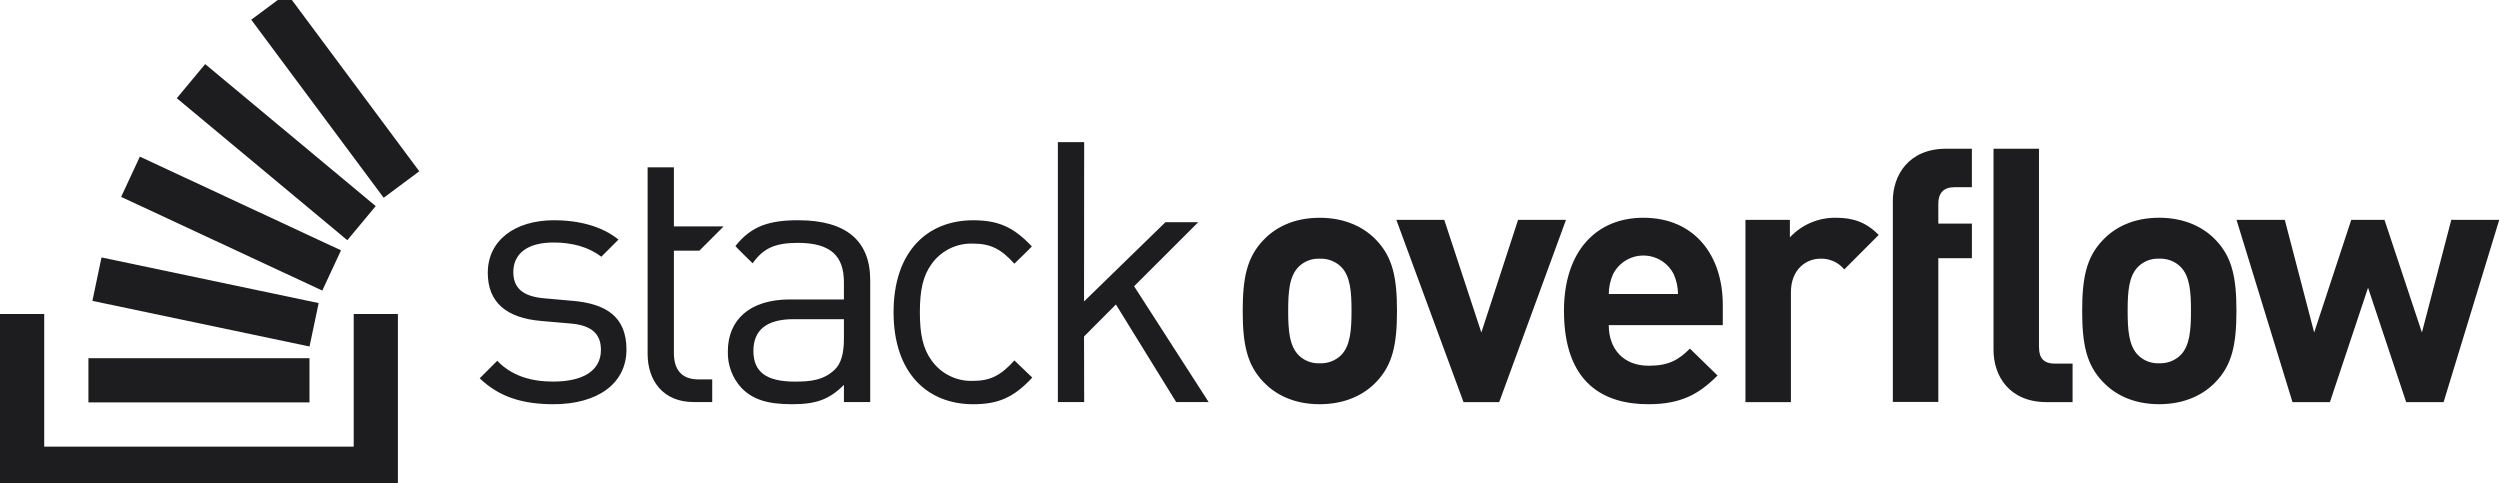 <svg width="150" height="29" viewBox="0 0 150 29" fill="none" xmlns="http://www.w3.org/2000/svg">
<g clip-path="url(#clip0_41_1542)">
<path d="M34.413 18.055L32.683 17.901C31.325 17.792 30.799 17.244 30.799 16.325C30.799 15.23 31.632 14.55 33.209 14.55C34.326 14.55 35.311 14.813 36.078 15.405L37.108 14.375C36.143 13.587 34.764 13.215 33.231 13.215C30.932 13.215 29.267 14.396 29.267 16.368C29.267 18.142 30.384 19.084 32.487 19.259L34.261 19.413C35.509 19.522 36.056 20.048 36.056 20.989C36.056 22.26 34.961 22.895 33.187 22.895C31.851 22.895 30.69 22.544 29.835 21.646L28.783 22.698C29.966 23.836 31.39 24.253 33.208 24.253C35.814 24.253 37.588 23.047 37.588 20.968C37.588 18.952 36.295 18.23 34.412 18.054L34.413 18.055ZM47.897 13.214C46.168 13.214 45.079 13.555 44.125 14.763C44.112 14.78 45.159 15.798 45.159 15.798C45.794 14.9 46.495 14.572 47.875 14.572C49.846 14.572 50.635 15.361 50.635 16.937V17.966H47.394C44.985 17.966 43.671 19.193 43.671 21.077C43.645 21.885 43.936 22.671 44.481 23.268C45.16 23.969 46.036 24.253 47.525 24.253C48.971 24.253 49.759 23.969 50.636 23.092V24.122H52.213V16.806C52.213 14.463 50.79 13.215 47.899 13.215L47.897 13.214ZM50.636 20.311C50.636 21.21 50.46 21.823 50.088 22.173C49.409 22.83 48.599 22.896 47.679 22.896C45.971 22.896 45.204 22.305 45.204 21.056C45.204 19.808 45.992 19.151 47.613 19.151H50.636V20.311ZM58.388 14.617C59.418 14.617 60.052 14.924 60.863 15.822C60.863 15.822 61.919 14.796 61.91 14.786C60.805 13.604 59.866 13.216 58.389 13.216C55.673 13.216 53.614 15.055 53.614 18.735C53.614 22.414 55.673 24.254 58.389 24.254C59.879 24.254 60.82 23.859 61.937 22.655L60.864 21.626C60.054 22.524 59.419 22.852 58.389 22.852C57.403 22.892 56.464 22.43 55.893 21.626C55.389 20.925 55.192 20.093 55.192 18.735C55.192 17.377 55.389 16.544 55.893 15.844C56.464 15.039 57.403 14.578 58.389 14.617H58.388ZM71.894 13.331H69.928L65.042 18.087L65.05 8.527H63.472V24.122H65.05L65.042 20.189L66.955 18.269L70.569 24.122H72.518L68.047 17.176L71.894 13.331ZM79.18 13.066C77.564 13.066 76.473 13.695 75.801 14.409C74.814 15.438 74.563 16.676 74.563 18.649C74.563 20.643 74.814 21.881 75.801 22.91C76.473 23.624 77.564 24.253 79.18 24.253C80.796 24.253 81.909 23.624 82.581 22.91C83.567 21.881 83.819 20.643 83.819 18.649C83.819 16.676 83.567 15.438 82.581 14.409C81.909 13.695 80.796 13.066 79.18 13.066ZM80.461 21.315C80.119 21.645 79.655 21.82 79.18 21.797C78.712 21.82 78.255 21.645 77.921 21.315C77.354 20.748 77.291 19.783 77.291 18.649C77.291 17.515 77.354 16.571 77.921 16.004C78.255 15.674 78.712 15.499 79.18 15.522C79.655 15.499 80.119 15.674 80.461 16.004C81.027 16.571 81.091 17.515 81.091 18.649C81.091 19.782 81.027 20.747 80.461 21.315ZM91.085 13.191L88.881 19.95L86.656 13.191H83.78L87.811 24.126H89.952L93.96 13.191L91.085 13.191ZM98.603 13.065C95.769 13.065 93.838 15.08 93.838 18.648C93.838 23.078 96.315 24.253 98.897 24.253C100.87 24.253 101.941 23.644 103.053 22.531L101.395 20.916C100.702 21.608 100.114 21.944 98.918 21.944C97.385 21.944 96.525 20.916 96.525 19.509H103.367V18.292C103.367 15.29 101.646 13.065 98.603 13.065ZM96.525 17.641C96.529 17.236 96.615 16.836 96.777 16.465C97.121 15.771 97.828 15.332 98.603 15.332C99.378 15.332 100.085 15.771 100.429 16.465C100.591 16.837 100.677 17.236 100.681 17.641H96.525ZM107.393 14.241V13.191H104.727V24.127H107.455V17.536C107.455 16.151 108.379 15.521 109.219 15.521C109.772 15.502 110.303 15.739 110.658 16.164L112.724 14.094C111.968 13.338 111.213 13.065 110.142 13.065C109.101 13.053 108.103 13.48 107.393 14.241H107.393ZM113.571 12.051V24.116H116.299V15.493H118.314V13.416H116.299V12.219C116.299 11.59 116.614 11.233 117.264 11.233H118.313V8.924H116.76C114.535 8.924 113.57 10.498 113.57 12.051H113.571ZM129.548 13.064C127.932 13.064 126.84 13.694 126.168 14.407C125.182 15.436 124.93 16.674 124.93 18.647C124.93 20.641 125.182 21.879 126.168 22.908C126.84 23.622 127.931 24.252 129.548 24.252C131.164 24.252 132.276 23.622 132.948 22.908C133.934 21.88 134.186 20.641 134.186 18.647C134.186 16.674 133.934 15.436 132.948 14.407C132.276 13.694 131.163 13.064 129.548 13.064ZM130.828 21.313C130.486 21.643 130.023 21.818 129.548 21.795C129.079 21.818 128.622 21.643 128.288 21.313C127.721 20.746 127.659 19.781 127.659 18.647C127.659 17.514 127.721 16.57 128.288 16.003C128.622 15.673 129.079 15.498 129.548 15.52C130.023 15.498 130.486 15.672 130.828 16.003C131.395 16.57 131.458 17.514 131.458 18.647C131.458 19.781 131.395 20.745 130.828 21.313ZM147.078 13.19L145.315 19.95L143.069 13.191H141.075L138.85 19.95L137.087 13.191H134.191L137.549 24.126H139.795L142.083 17.263L144.37 24.126H146.616L149.954 13.191L147.078 13.19ZM122.339 20.831V8.924H119.611V20.999C119.611 22.553 120.556 24.127 122.802 24.127H124.355V21.818H123.306C122.613 21.818 122.341 21.482 122.341 20.831H122.339ZM41.961 15.041L43.419 13.583H40.434V10.038H38.857V21.231C38.857 22.829 39.777 24.122 41.616 24.122H42.733V22.764H41.901C40.894 22.764 40.434 22.172 40.434 21.187V15.041H41.961Z" fill="#1D1D1F"/>
<path fill-rule="evenodd" clip-rule="evenodd" d="M21.222 18.84H23.874V29.451H-0V18.84H2.653V26.798H21.222V18.84Z" fill="#1D1D1F"/>
<path d="M5.544 18.052L18.572 20.79L19.12 18.185L6.091 15.446L5.544 18.052ZM7.268 11.813L19.337 17.434L20.461 15.02L8.392 9.399L7.268 11.813ZM10.607 5.892L20.839 14.412L22.543 12.366L12.311 3.846L10.607 5.892ZM17.212 -0.406L15.075 1.183L23.021 11.866L25.157 10.277L17.212 -0.406ZM5.305 24.145H18.569V21.493H5.305V24.145Z" fill="#1D1D1F"/>
</g>
<defs>
<clipPath id="clip0_41_1542">
<rect width="150" height="29" fill="white"/>
</clipPath>
</defs>
</svg>
